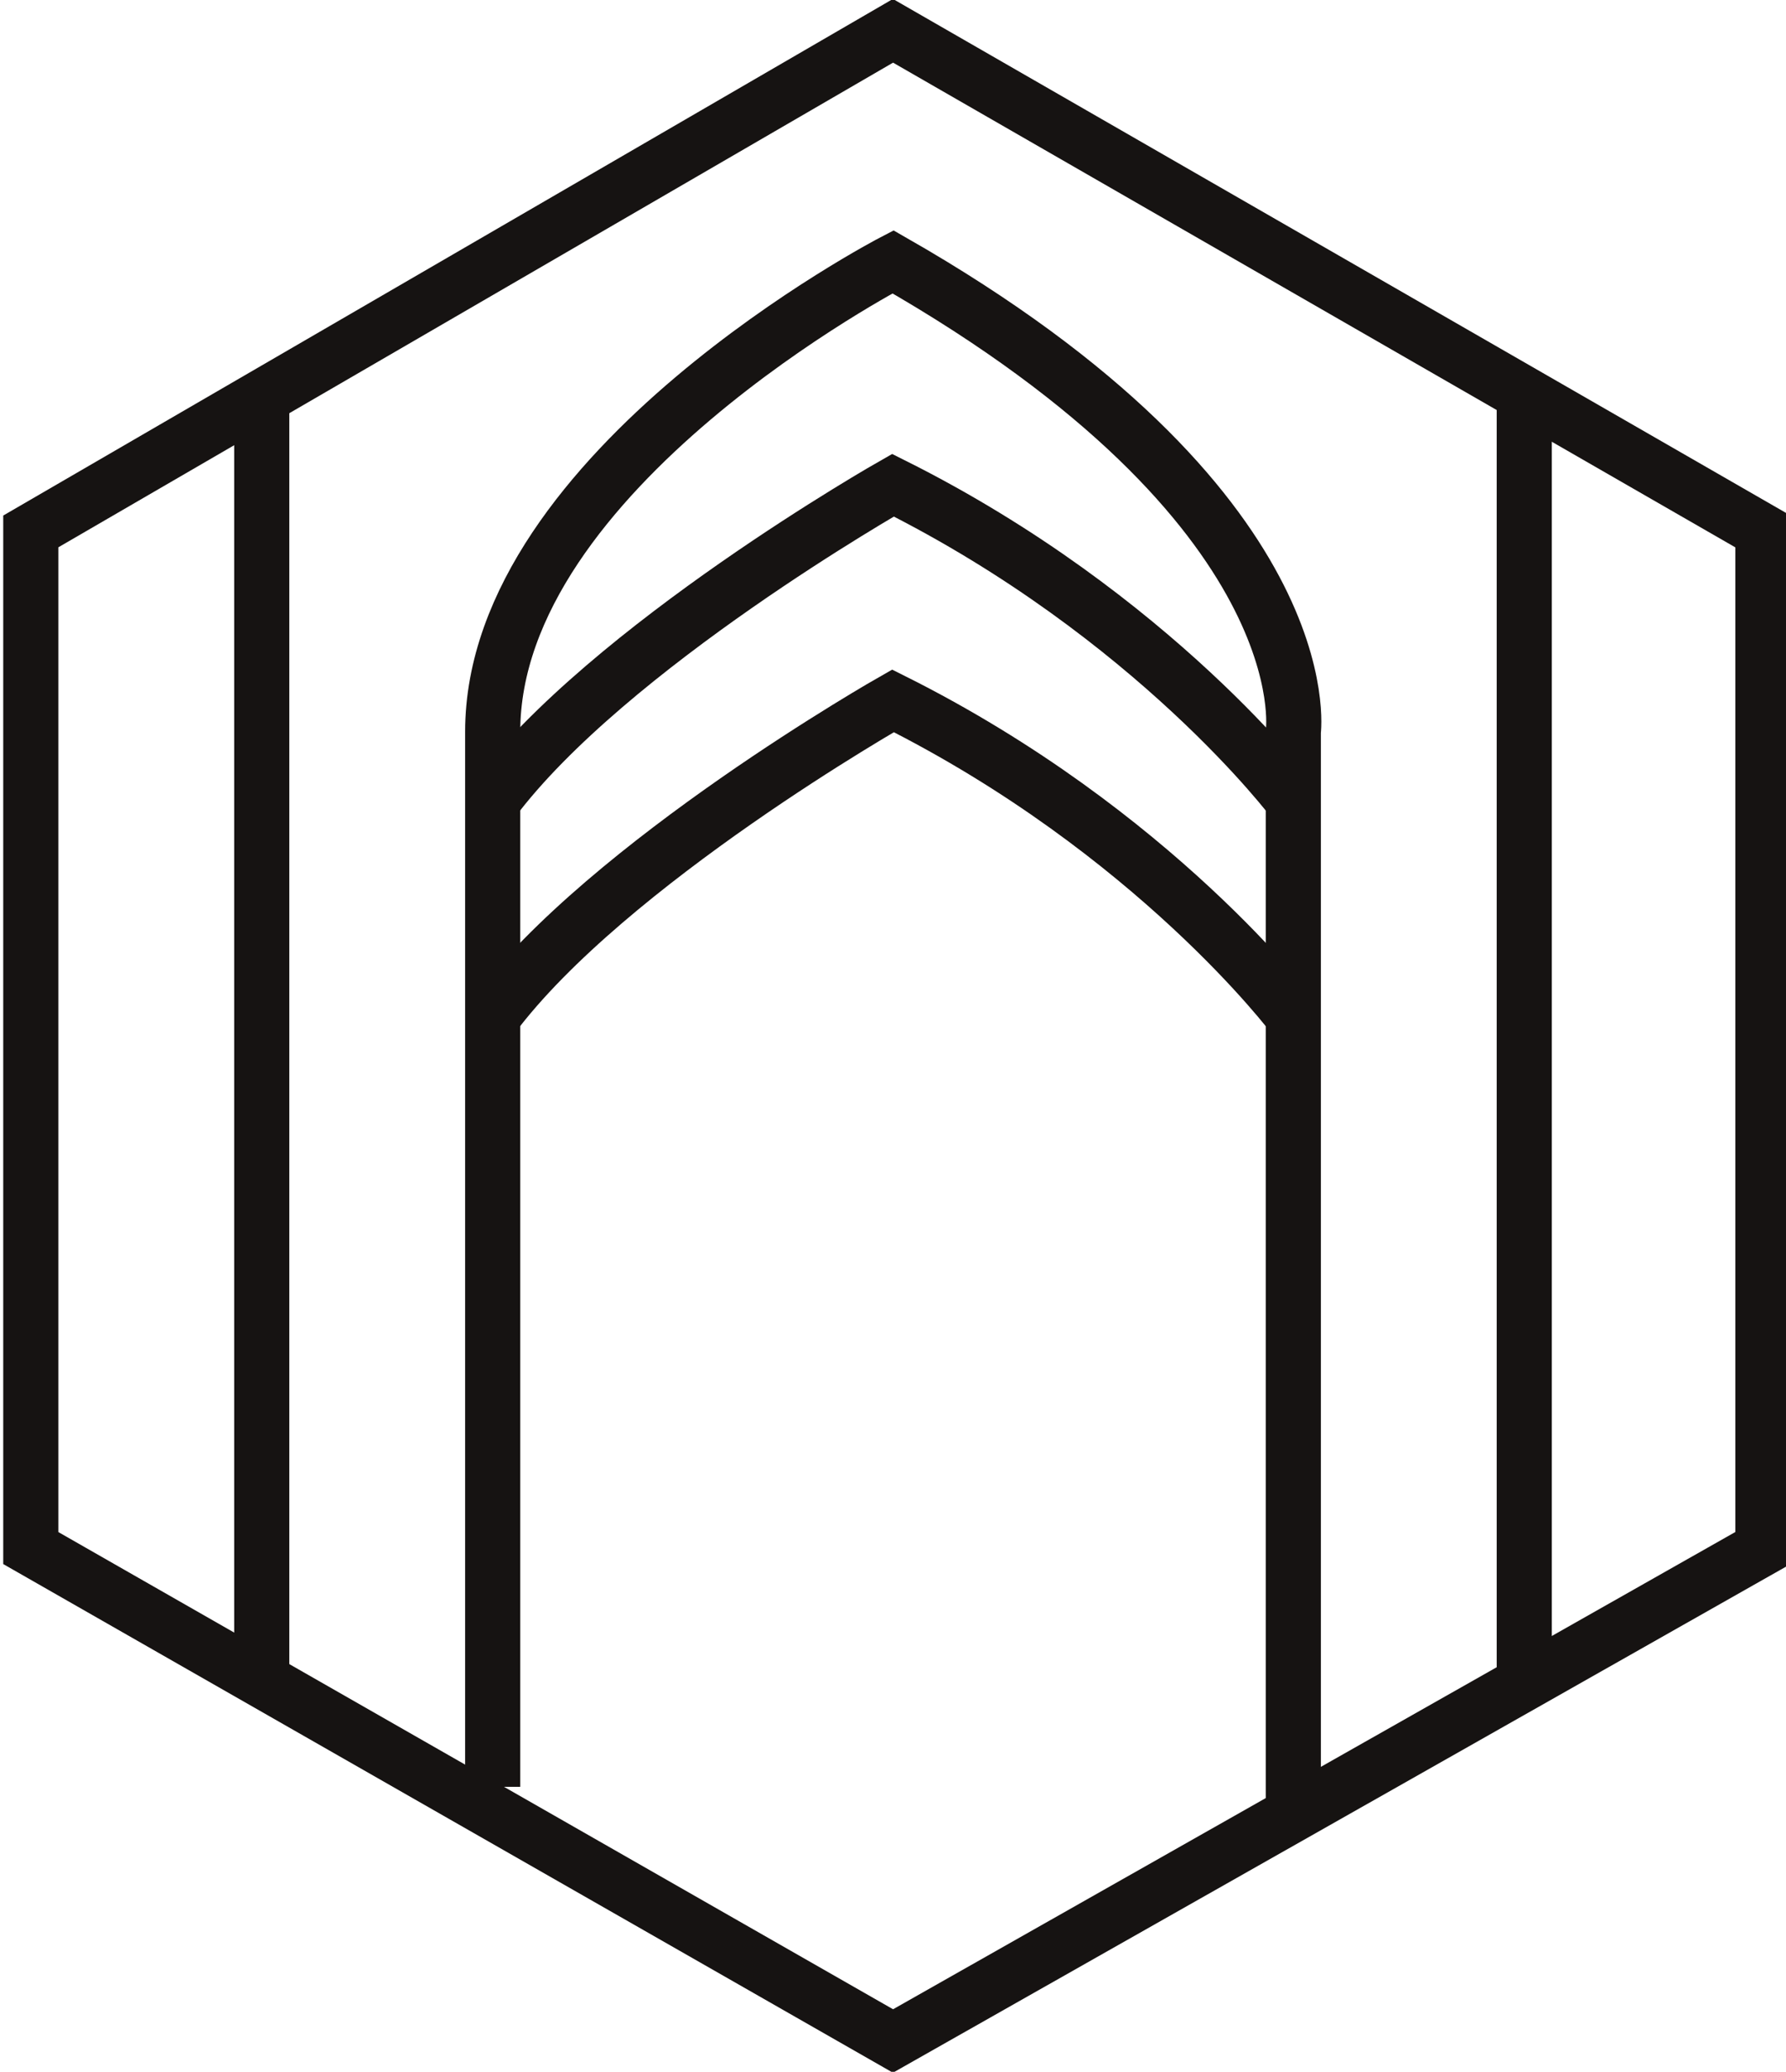 <?xml version="1.0" encoding="UTF-8"?>
<!-- Generator: Adobe Illustrator 26.4.1, SVG Export Plug-In . SVG Version: 6.00 Build 0)  -->
<svg xmlns="http://www.w3.org/2000/svg" xmlns:xlink="http://www.w3.org/1999/xlink" version="1.1" id="Слой_1" x="0px" y="0px" viewBox="0 0 23.2 26.9" style="enable-background:new 0 0 23.2 26.9;" xml:space="preserve">
<style type="text/css">
	.st0{fill:none;stroke:#161312;stroke-width:0.716;stroke-miterlimit:10;}
</style>
<polygon class="st0" points="22.9,20.1 22.9,6.9 11.6,0.4 0.4,6.9 0.4,20.1 11.6,26.5 "></polygon>
<line class="st0" x1="3.4" y1="21.7" x2="3.4" y2="5.2"></line>
<line class="st0" x1="19.8" y1="21.7" x2="19.8" y2="5.2"></line>
<path class="st0" d="M16.8,23.5v-14c0,0,0.4-2.9-5.2-6.1c0,0-5.2,2.7-5.2,6.1c0,4.3,0,13.7,0,13.7"></path>
<path class="st0" d="M16.8,10.4c0,0-1.8-2.4-5.2-4.1c0,0-3.7,2.1-5.2,4.1"></path>
<path class="st0" d="M16.8,13.2c0,0-1.8-2.4-5.2-4.1c0,0-3.7,2.1-5.2,4.1"></path>
</svg>
